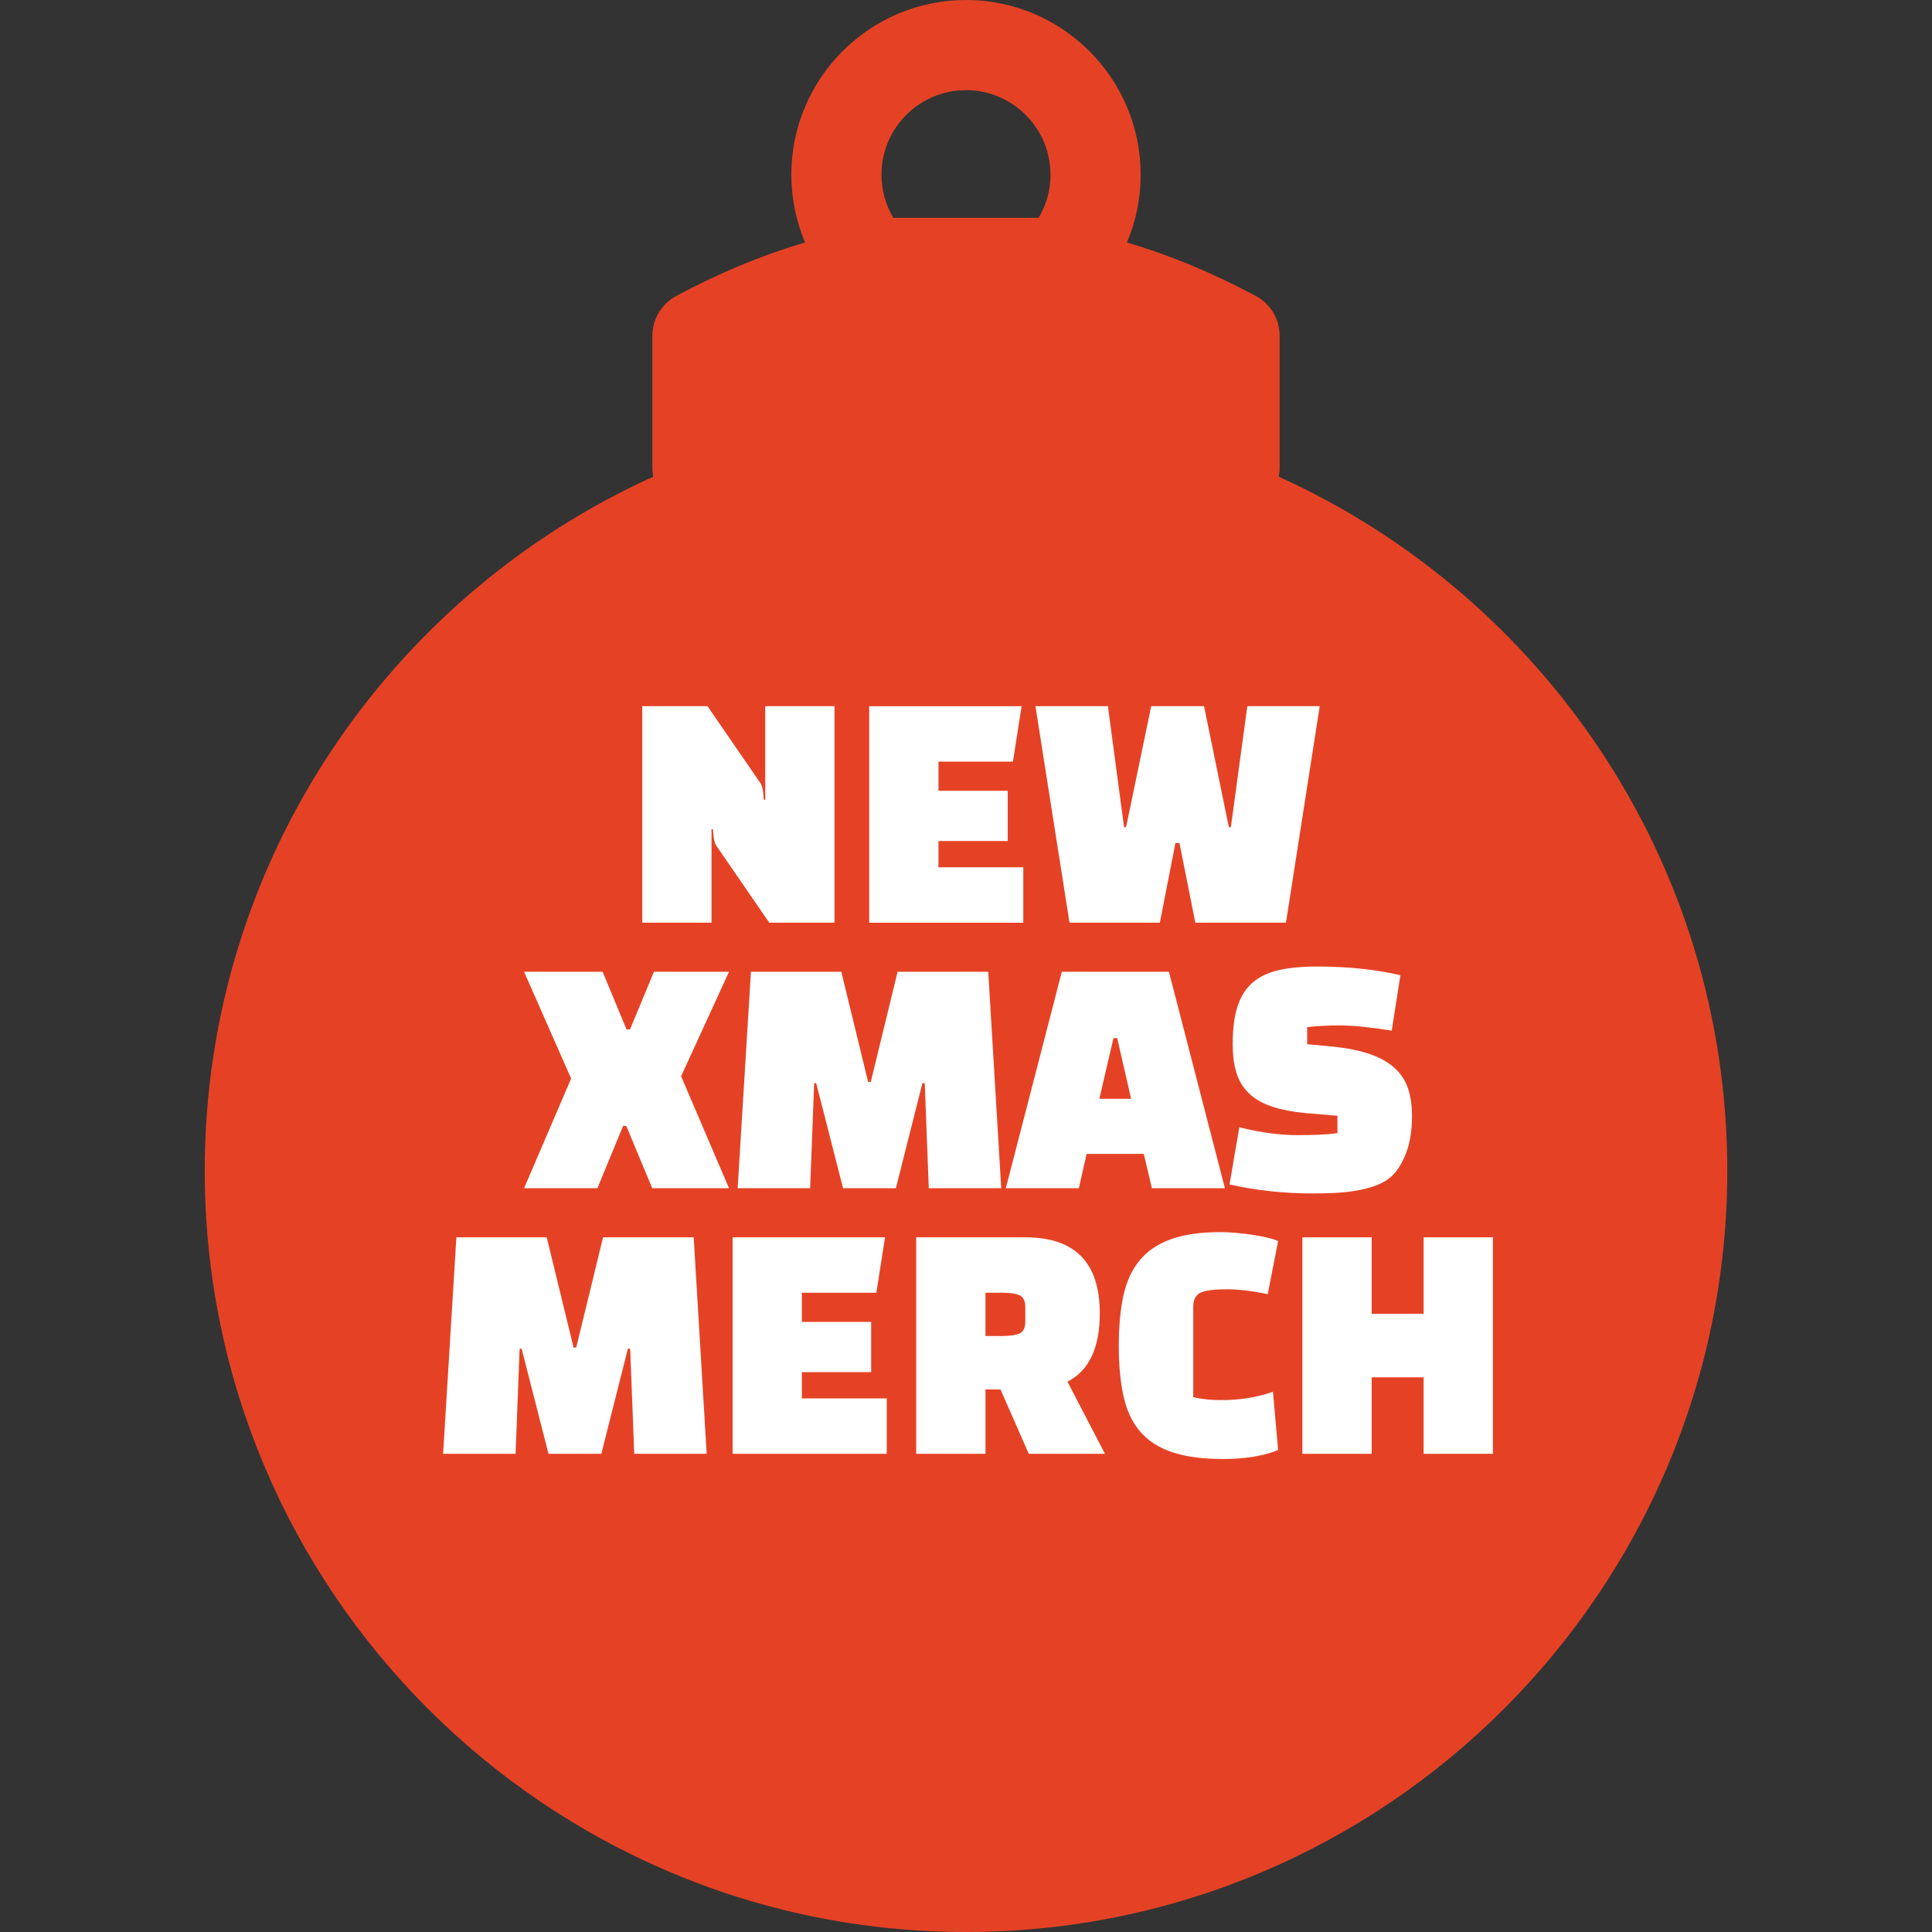 <?xml version="1.0" encoding="UTF-8"?>
<svg id="Capa_1" xmlns="http://www.w3.org/2000/svg" version="1.1" viewBox="0 0 800 800">
  <rect x="0" y="0" width="800" height="800" fill="#333333" stroke="none"/>
  <!-- Generator: Adobe Illustrator 29.4.0, SVG Export Plug-In . SVG Version: 2.1.0 Build 152)  -->
  <defs>
    <style>
      .st0 {
        fill: #e54225;
      }

      .st1 {
        fill: #fff;
      }
    </style>
  </defs>
  <g id="Layer_2">
    <path class="st0" d="M529.5,197.39c.24-1.19.37-2.41.37-3.67v-54.7c0-6.88-3.78-13.2-9.84-16.45-17.75-9.52-35.55-16.9-53.38-22.17,3.71-8.8,5.68-18.31,5.68-28.07C472.32,32.44,439.88,0,400,0s-72.32,32.44-72.32,72.32c0,9.76,1.97,19.27,5.68,28.07-17.83,5.28-35.64,12.66-53.38,22.18-6.06,3.25-9.84,9.57-9.84,16.45v54.7c0,1.26.13,2.49.36,3.68-109.41,49.5-185.72,159.7-185.72,287.38,0,173.81,141.41,315.22,315.22,315.22s315.23-141.41,315.23-315.22c0-127.69-76.31-237.89-185.72-287.39ZM400,37.33c19.3,0,34.99,15.7,34.99,34.99,0,6.36-1.72,12.51-4.92,17.88h-60.16c-3.2-5.37-4.91-11.52-4.91-17.88,0-19.3,15.7-34.99,35-34.99Z"/>
    <g>
      <path class="st1" d="M345.55,382.06h-27.01l-21.87-31.79c-.4-.56-.72-1.39-.96-2.51-.24-1.11-.4-2.59-.48-4.42h-.6v38.72h-28.68v-89.64h27.01l21.87,31.79c.4.56.72,1.4.96,2.51.24,1.12.4,2.59.48,4.42h.6v-38.72h28.68v89.64Z"/>
      <path class="st1" d="M417.27,348.24h-28.68v10.88h35.14v22.95h-63.82v-89.64h63.11l-3.58,22.95h-30.84v12.07h28.68v20.8Z"/>
      <path class="st1" d="M516.47,292.42h30l-13.98,89.64h-37.53l-6.57-32.99h-1.67l-6.45,32.99h-37.41l-14.1-89.64h30l6.69,50.08h.84l10.4-50.08h21.87l10.28,50.08h.84l6.81-50.08Z"/>
      <path class="st1" d="M249.52,402.38l9.92,23.9h1.43l9.92-23.9h31.08l-19.84,43.27,19.84,46.37h-31.79l-10.76-25.82h-1.31l-10.64,25.82h-30.36l19.48-45.42-19.48-44.22h32.51Z"/>
      <path class="st1" d="M335.45,492.02h-30l5.5-89.64h37.41l11.12,45.66h1.08l11.12-45.66h37.53l5.38,89.64h-30l-1.67-43.5h-.96l-11,43.5h-21.87l-11.12-43.5h-.84l-1.67,43.5Z"/>
      <path class="st1" d="M446.73,492.02h-30.24l23.19-89.64h44.34l23.19,89.64h-30.24l-3.35-14.22h-23.67l-3.23,14.22ZM461.07,429.87l-5.86,25.1h13.15l-5.74-25.1h-1.55Z"/>
      <path class="st1" d="M509.12,490.47l4.06-23.67c8.76,2.15,16.69,3.23,23.78,3.23,3.59,0,6.75-.06,9.5-.18s5.2-.34,7.35-.66v-7.17l-12.91-1.08c-5.82-.56-10.68-1.51-14.58-2.87-3.91-1.35-7.03-3.21-9.38-5.56-2.35-2.35-4.02-5.18-5.02-8.49-1-3.31-1.49-7.19-1.49-11.65,0-6.13.64-11.25,1.91-15.36,1.27-4.1,3.31-7.41,6.1-9.92,2.79-2.51,6.39-4.28,10.82-5.32,4.42-1.03,9.82-1.55,16.2-1.55,12.67,0,24.14,1.2,34.42,3.59l-3.59,22.95c-8.92-1.43-16.06-2.15-21.39-2.15s-9.88.24-13.62.72v7.05l10.28.96c6.29.64,11.55,1.69,15.78,3.17,4.22,1.47,7.63,3.41,10.22,5.8,2.59,2.39,4.42,5.22,5.5,8.49,1.08,3.27,1.61,7.01,1.61,11.23,0,6.06-.8,11.16-2.39,15.3-1.59,4.14-3.51,7.29-5.74,9.44-1.83,1.75-4.11,3.13-6.81,4.12-2.71,1-5.58,1.73-8.61,2.21-3.03.48-6.08.78-9.14.9-3.07.12-5.84.18-8.31.18-6.21,0-12.19-.32-17.93-.96-5.74-.64-11.28-1.55-16.61-2.75Z"/>
      <path class="st1" d="M213.48,601.99h-30l5.5-89.64h37.41l11.12,45.66h1.08l11.12-45.66h37.53l5.38,89.64h-30l-1.67-43.5h-.96l-11,43.5h-21.87l-11.12-43.5h-.84l-1.67,43.5Z"/>
      <path class="st1" d="M360.73,568.16h-28.69v10.88h35.14v22.95h-63.82v-89.64h63.11l-3.59,22.95h-30.84v12.07h28.69v20.8Z"/>
      <path class="st1" d="M442,572.11l15.54,29.88h-31.55l-11.71-26.65h-6.21v26.65h-28.69v-89.64h45.18c20.56,0,30.84,10.48,30.84,31.43,0,14.34-4.46,23.78-13.39,28.33ZM414.63,535.29h-6.57v17.93h6.57c3.5,0,6.04-.36,7.59-1.08s2.33-2.35,2.33-4.9v-5.98c0-2.55-.78-4.18-2.33-4.9-1.55-.72-4.08-1.08-7.59-1.08Z"/>
      <path class="st1" d="M527.1,576.29l2.15,24.14c-6.14,2.47-13.71,3.71-22.71,3.71-8.53,0-15.58-.94-21.16-2.81-5.58-1.87-10-4.72-13.27-8.55-3.27-3.82-5.56-8.68-6.87-14.58-1.32-5.9-1.97-12.87-1.97-20.92s.62-14.64,1.85-20.5c1.23-5.86,3.45-10.76,6.63-14.7,3.19-3.94,7.51-6.91,12.97-8.9,5.46-1.99,12.37-2.99,20.74-2.99,1.83,0,3.88.1,6.16.3,2.27.2,4.5.46,6.69.78,2.19.32,4.26.7,6.21,1.14,1.95.44,3.53.94,4.72,1.49l-4.3,21.99c-6.38-1.35-12.07-2.03-17.09-2.03s-8.77.48-10.76,1.43c-1.99.96-2.99,2.87-2.99,5.74v37.53c1.83.4,3.68.7,5.56.9,1.87.2,3.8.3,5.8.3,7.97,0,15.18-1.15,21.63-3.47Z"/>
      <path class="st1" d="M589.49,601.99v-31.67h-21.51v31.67h-28.69v-89.64h28.69v31.67h21.51v-31.67h28.69v89.64h-28.69Z"/>
    </g>
  </g>
</svg>
